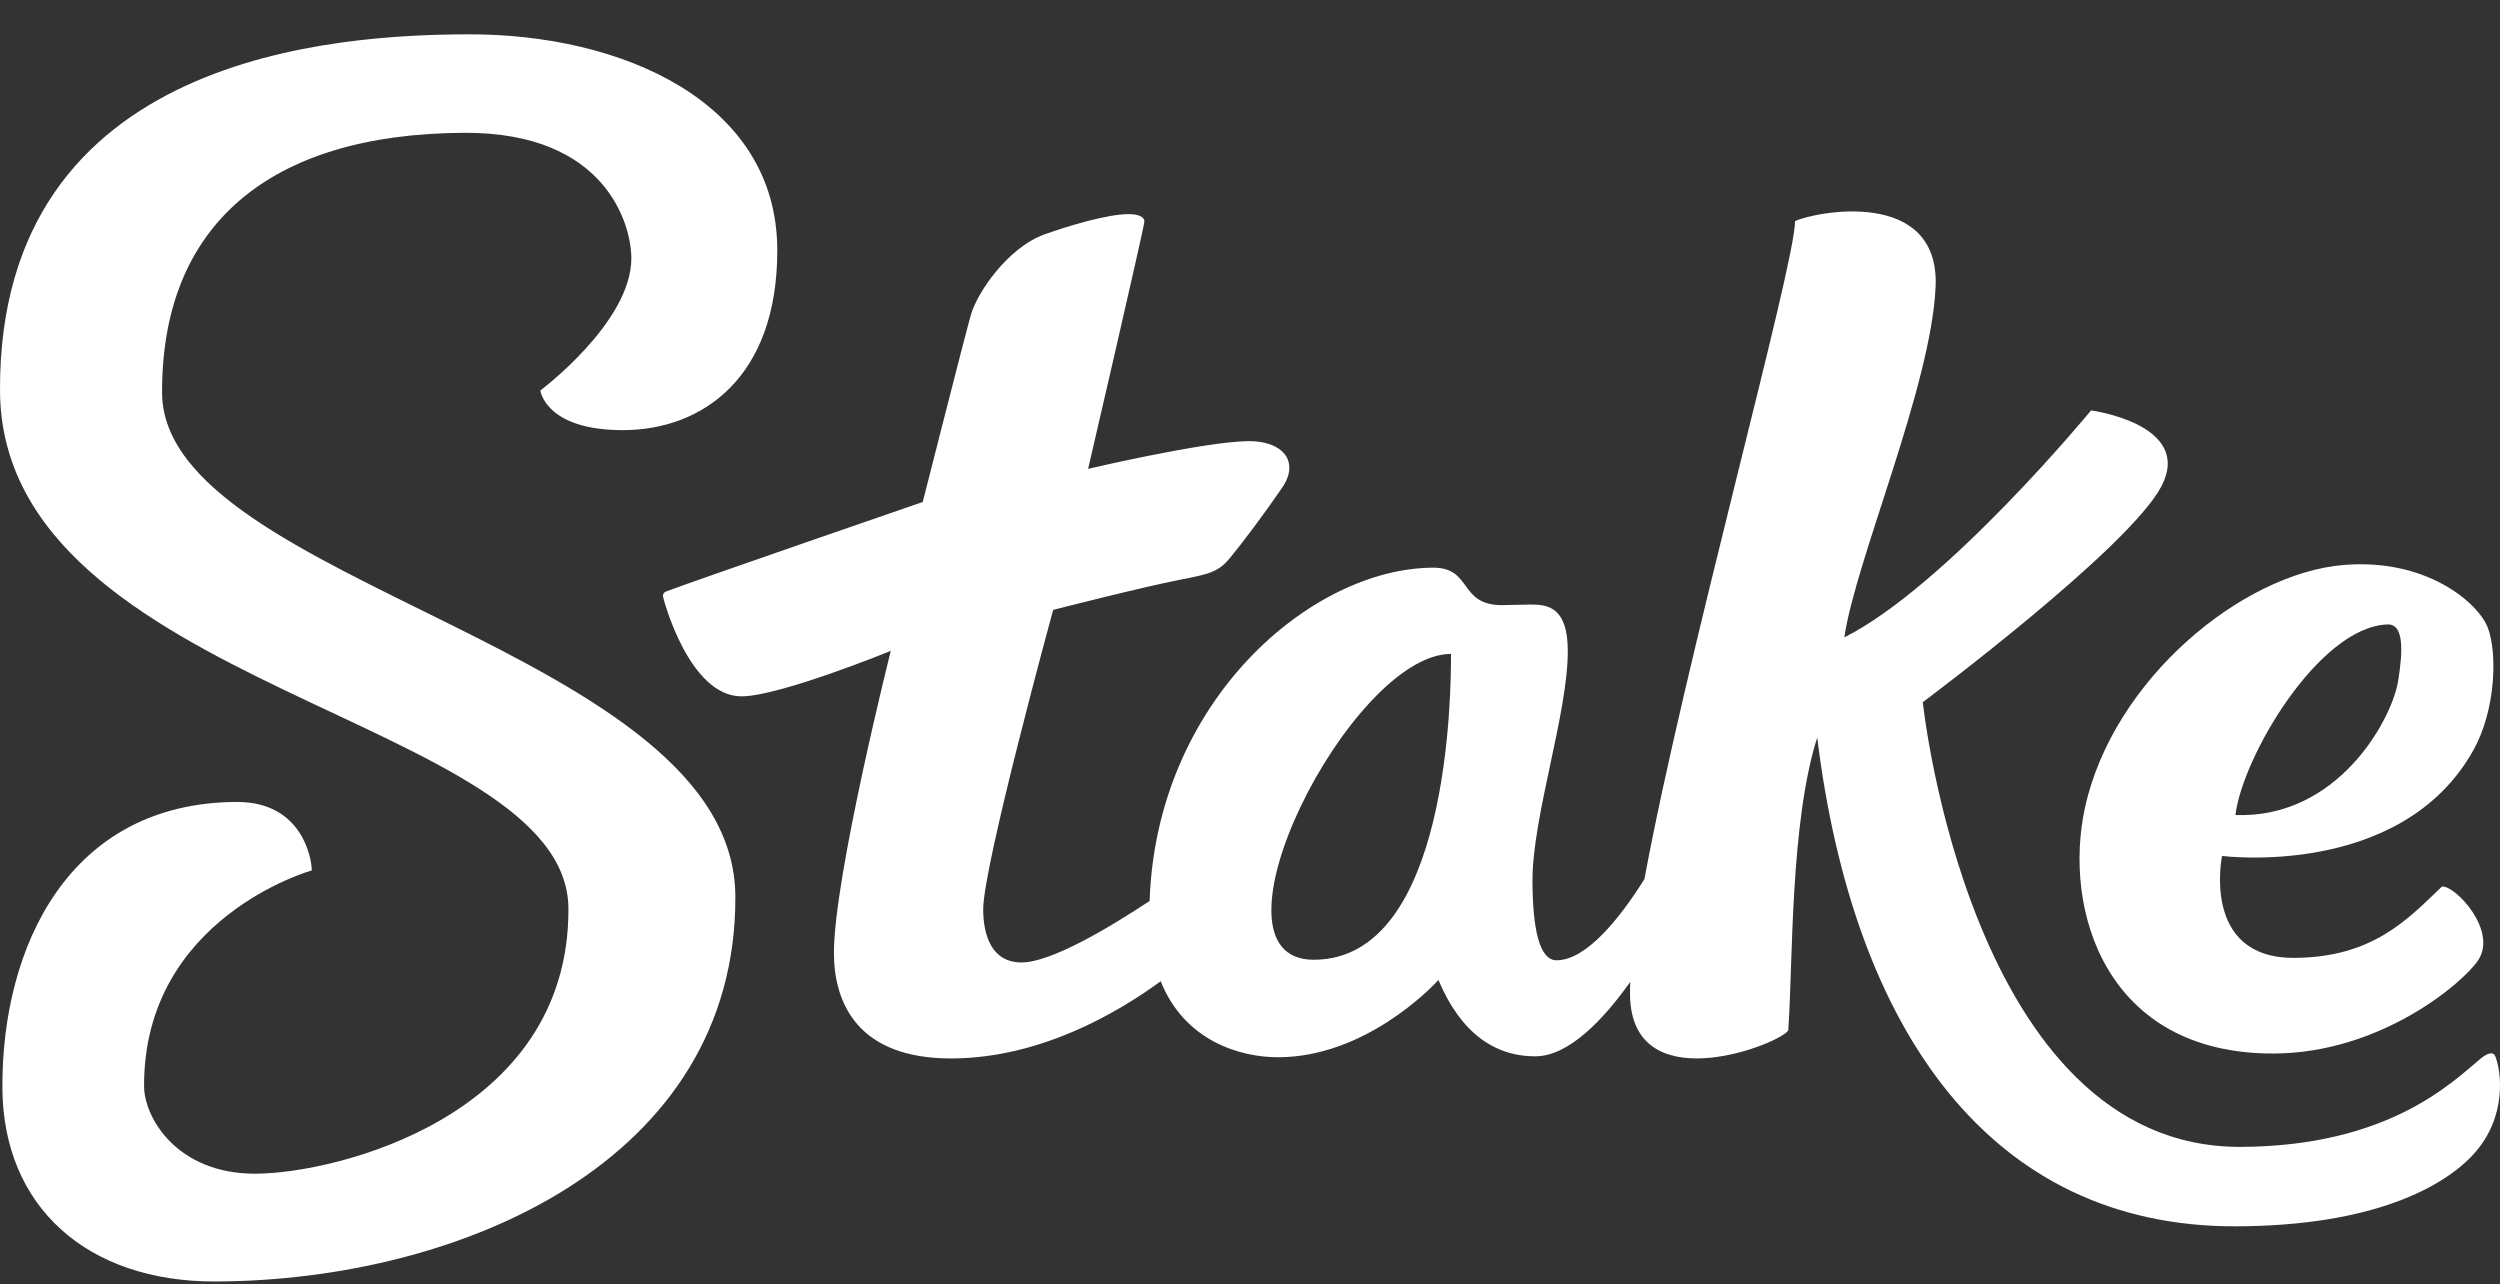 <svg xmlns="http://www.w3.org/2000/svg" fill="none" viewBox="0 0 510 262" height="262" width="510">
<rect x="0" y="0" width="510" height="262" fill="#333333" stroke="none"/>
<path fill="white" d="M33.062 80.132C32.941 46.097 54.743 27.241 94.788 27.093C123.635 26.985 128.771 45.806 128.793 52.65C128.841 65.756 110.228 79.655 110.228 79.655C110.228 79.655 111.254 87.804 127.194 87.748C143.129 87.687 158.661 77.183 158.565 50.894C158.452 20.692 126.772 6.888 95.44 7.001C69.24 7.096 -0.247 10.774 0.001 79.647C0.227 140.83 115.817 146.225 115.96 185.387C116.117 227.922 68.275 239.38 52.166 239.436C36.048 239.497 29.416 227.948 29.39 221.612C29.264 187.165 63.599 177.567 63.599 177.567C63.591 175.026 61.592 163.551 48.29 163.599C14.037 163.72 0.379 193.137 0.487 221.846C0.574 246.262 17.874 261.519 43.983 261.424C93.91 261.242 150.208 236.917 150.013 182.897C149.83 132.382 33.21 119.185 33.067 80.128H33.062V80.132Z"></path>
<path fill="white" d="M509.038 215.475C508.638 214.513 507.521 214.747 506.044 215.966C500.381 220.628 487.423 233.851 457.094 233.963C401.835 234.167 392.248 143.242 392.248 143.242C392.248 143.242 434.354 111.839 440.937 99.188C447.521 86.533 426.579 83.723 426.579 83.723C426.579 83.723 397.12 119.506 376.243 130.027C378.481 114.475 393.913 79 394.86 58.596C395.803 38.187 370.264 43.161 366.188 45.117C366.218 54.025 343.677 134.893 335.464 179.341C330.636 187.03 323.735 195.873 317.551 195.899C313.974 195.916 312.662 189.277 312.623 179.784C312.571 166.621 319.876 145.531 319.828 132.712C319.798 123.839 315.743 123.318 312.241 123.327C311.471 123.327 307.252 123.448 306.478 123.448C297.483 123.483 300.425 115.777 292.346 115.807C267.515 115.898 235.896 142.955 234.523 183.799C226.144 189.342 214.415 196.315 208.427 196.341C202.148 196.363 200.583 190.543 200.57 185.53C200.54 176.726 214.846 124.415 214.846 124.415C214.846 124.415 233.006 119.762 240.941 118.227C246.938 117.06 248.611 116.627 250.993 113.734C253.374 110.837 257.885 104.869 261.562 99.487C265.238 94.114 261.627 89.968 254.821 89.99C245.882 90.025 221.977 95.645 221.977 95.645C221.977 95.645 233.458 46.205 233.454 45.199C233.454 44.163 232.107 43.677 230.221 43.681C225.871 43.699 218.105 46.028 213.129 47.797C205.524 50.503 199.323 59.814 198.084 64.151C196.846 68.488 188.237 102.406 188.237 102.406C188.237 102.406 142.178 118.275 135.881 120.664C135.468 120.82 135.229 121.189 135.233 121.566C135.233 121.97 140.513 142.092 151.303 142.053C159.087 142.023 181.723 132.777 181.723 132.777C181.723 132.777 170.064 179.103 170.12 194.494C170.155 204.395 174.792 215.992 194.165 215.922C212.225 215.857 227.957 206.633 236.787 200.167C241.624 212.366 253.027 215.71 260.814 215.679C278.279 215.614 291.764 201.771 293.446 199.915C295.714 205.258 301.05 215.536 313.257 215.488C320.158 215.462 327.307 207.713 332.578 200.292C332.487 202.148 332.5 203.718 332.643 204.963C334.755 224.14 363.285 212.869 364.806 210.189C365.77 196.324 365.162 167.961 370.711 150.454C378.069 210.18 406.011 250.352 456.238 250.17C484.32 250.07 498.695 242.008 504.688 235.36C511.598 227.701 510.203 218.303 509.038 215.501H509.042V215.475H509.038ZM268.058 195.791C243.953 195.877 275.433 133.462 296.005 133.393C296.036 141.433 295.588 195.695 268.058 195.791Z"></path>
<path fill="white" d="M463.839 214.92C485.606 214.842 502.476 200.535 505.553 195.873C509.547 189.815 500.92 180.681 498.174 180.837C491.303 187.399 484.12 195.344 467.989 195.405C448.99 195.474 453.296 174.614 453.296 174.614C453.296 174.614 489.843 179.328 504.536 153.095C509.234 144.703 509.425 133.093 507.53 128.089C505.596 122.997 495.01 113.838 478.088 115.256C457.307 117.004 431.125 138.632 425.367 164.622C420.743 185.504 429.482 215.037 463.835 214.916H463.843H463.839V214.92ZM487.053 127.382C490.469 127.265 490.169 132.89 489.248 138.783C487.996 146.759 476.976 167.025 456.025 166.266C457.442 154.448 473.034 127.872 487.053 127.386V127.382Z"></path>
</svg>
